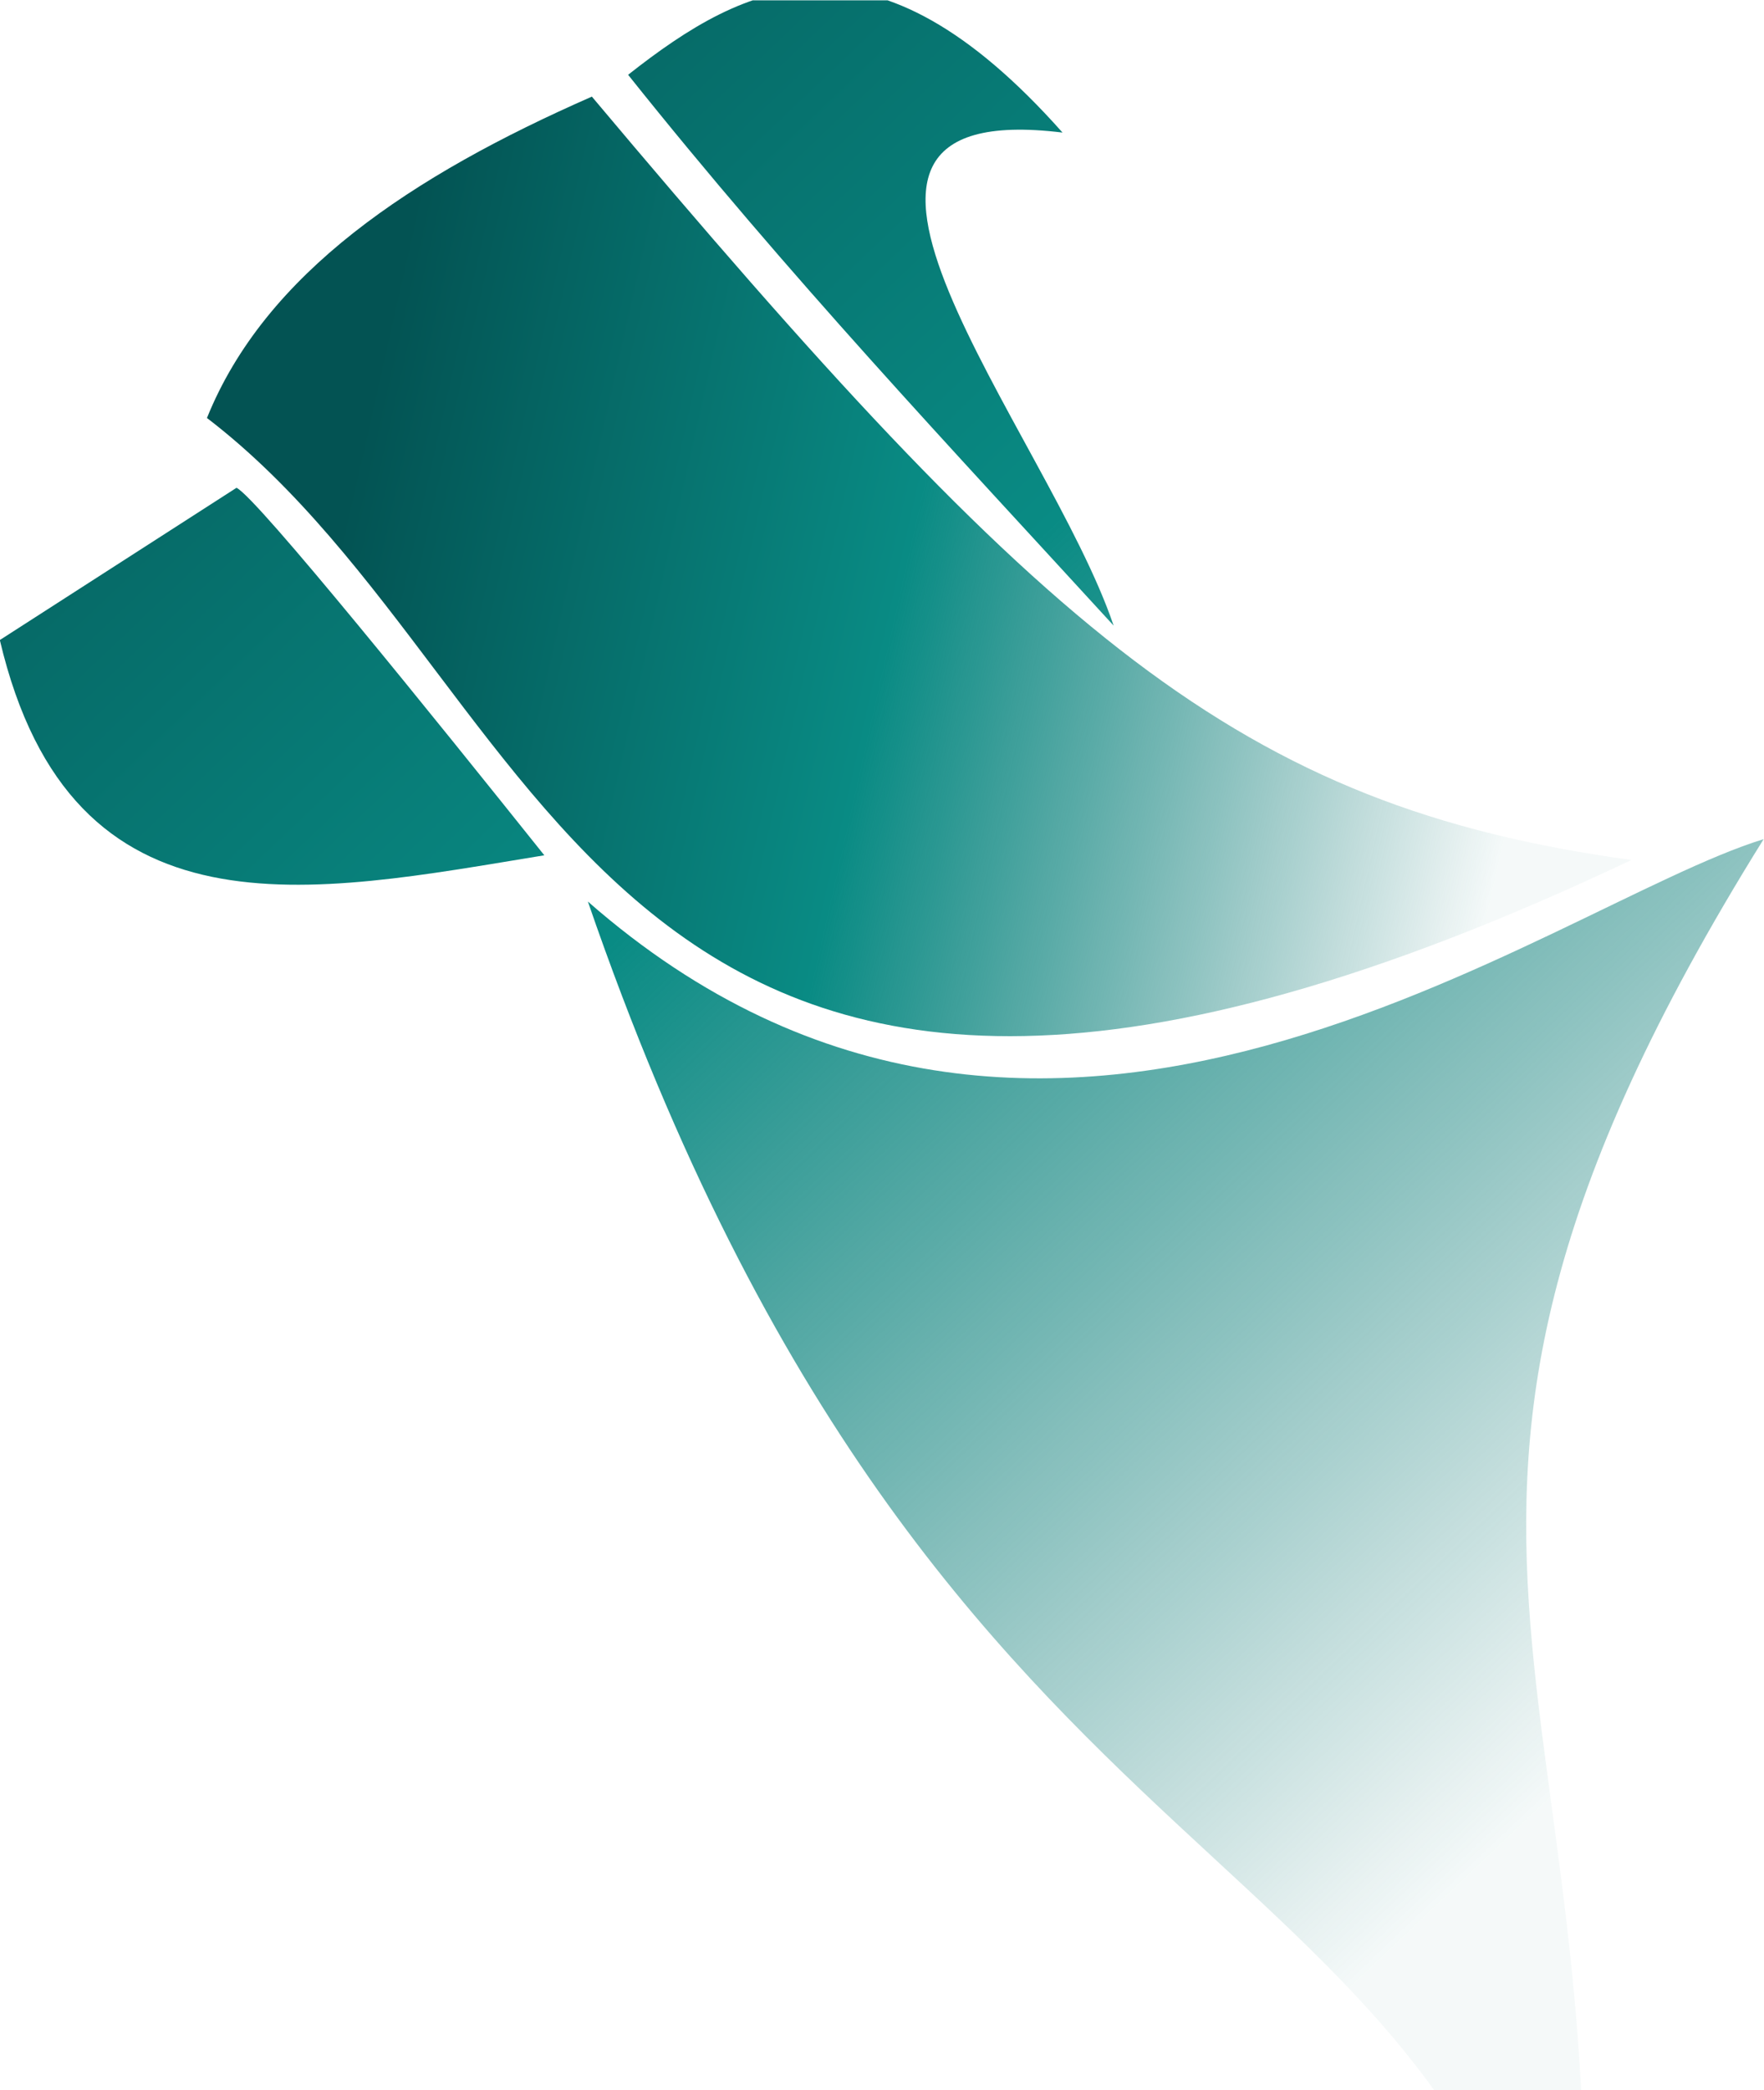 <?xml version="1.0" encoding="UTF-8" standalone="no"?>
<!-- Created with Inkscape (http://www.inkscape.org/) -->

<svg
   width="42.994mm"
   height="50.93mm"
   viewBox="0 0 42.994 50.93"
   version="1.1"
   id="svg1"
   xml:space="preserve"
   xmlns:xlink="http://www.w3.org/1999/xlink"
   xmlns="http://www.w3.org/2000/svg"
   xmlns:svg="http://www.w3.org/2000/svg"><defs
     id="defs1"><linearGradient
       xlink:href="#linearGradient50"
       id="linearGradient51"
       x1="201.453"
       y1="25.568"
       x2="218.327"
       y2="45.135"
       gradientUnits="userSpaceOnUse" /><linearGradient
       id="linearGradient50"><stop
         style="stop-color:#035353;stop-opacity:1;"
         offset="0"
         id="stop50" /><stop
         style="stop-color:#098b84;stop-opacity:1;"
         offset="0.464"
         id="stop52" /><stop
         style="stop-color:#066f6b;stop-opacity:0.04;"
         offset="1"
         id="stop51" /></linearGradient><linearGradient
       xlink:href="#linearGradient50"
       id="linearGradient53"
       gradientUnits="userSpaceOnUse"
       x1="206.399"
       y1="27.5"
       x2="219.788"
       y2="30.822" /><linearGradient
       xlink:href="#linearGradient50"
       id="linearGradient34"
       gradientUnits="userSpaceOnUse"
       x1="201.453"
       y1="25.568"
       x2="218.327"
       y2="45.135" /><linearGradient
       xlink:href="#linearGradient50"
       id="linearGradient35"
       gradientUnits="userSpaceOnUse"
       x1="201.453"
       y1="25.568"
       x2="218.327"
       y2="45.135" /><linearGradient
       xlink:href="#linearGradient50"
       id="linearGradient36"
       gradientUnits="userSpaceOnUse"
       x1="201.453"
       y1="25.568"
       x2="218.327"
       y2="45.135" /><clipPath
       clipPathUnits="userSpaceOnUse"
       id="clipPath1"><rect
         style="fill:#125f5f;stroke-width:0.022"
         id="rect2"
         width="39.926"
         height="45.324"
         x="201.936"
         y="24.978"
         ry="0.422" /></clipPath></defs><g
     id="g49"
     style="stroke:#024547;stroke-opacity:1"
     transform="matrix(1.084,0,0,1.124,-219.195,-28.067)"
     clip-path="url(#clipPath1)"><g
       id="g50"
       style="fill:url(#linearGradient51);fill-opacity:1;stroke:none"
       transform="matrix(1.951,0,0,2.072,-191.196,-27.445)"><path
         style="fill:url(#linearGradient34);fill-opacity:1;stroke:none;stroke-width:0.024;stroke-opacity:1"
         d="m 208.418,34.729 c 5.27,4.193 11.057,0.043 13.55,-0.653 -5.104,7.438 -1.335,8.837 -2.202,16.756 -1.153,-6.602 -7.23,-5.245 -11.348,-16.103 z"
         id="path45" /><path
         style="fill:url(#linearGradient53);fill-opacity:1;stroke:none;stroke-width:0.024;stroke-opacity:1"
         d="m 204.028,29.67 c 4.166,2.896 4.532,9.737 16.416,4.624 -4.539,-0.565 -6.749,-2.336 -11.98,-7.986 -2.079,0.828 -3.764,1.848 -4.436,3.362 z"
         id="path46" /><path
         style="fill:url(#linearGradient35);fill-opacity:1;stroke:none;stroke-width:0.024;stroke-opacity:1"
         d="m 208.882,26.08 c 1.849,2.105 3.724,3.907 5.595,5.762 -0.762,-2.041 -4.103,-5.549 -0.589,-5.158 -2.181,-2.231 -3.636,-1.585 -5.007,-0.604 z"
         id="path47" /><path
         style="fill:url(#linearGradient36);fill-opacity:1;stroke:none;stroke-width:0.024;stroke-opacity:1"
         d="m 204.369,30.4 -2.728,1.593 c 0.831,3.205 3.593,2.65 6.275,2.252 -1.255,-1.426 -3.311,-3.741 -3.546,-3.844 z"
         id="path48" /></g></g></svg>
